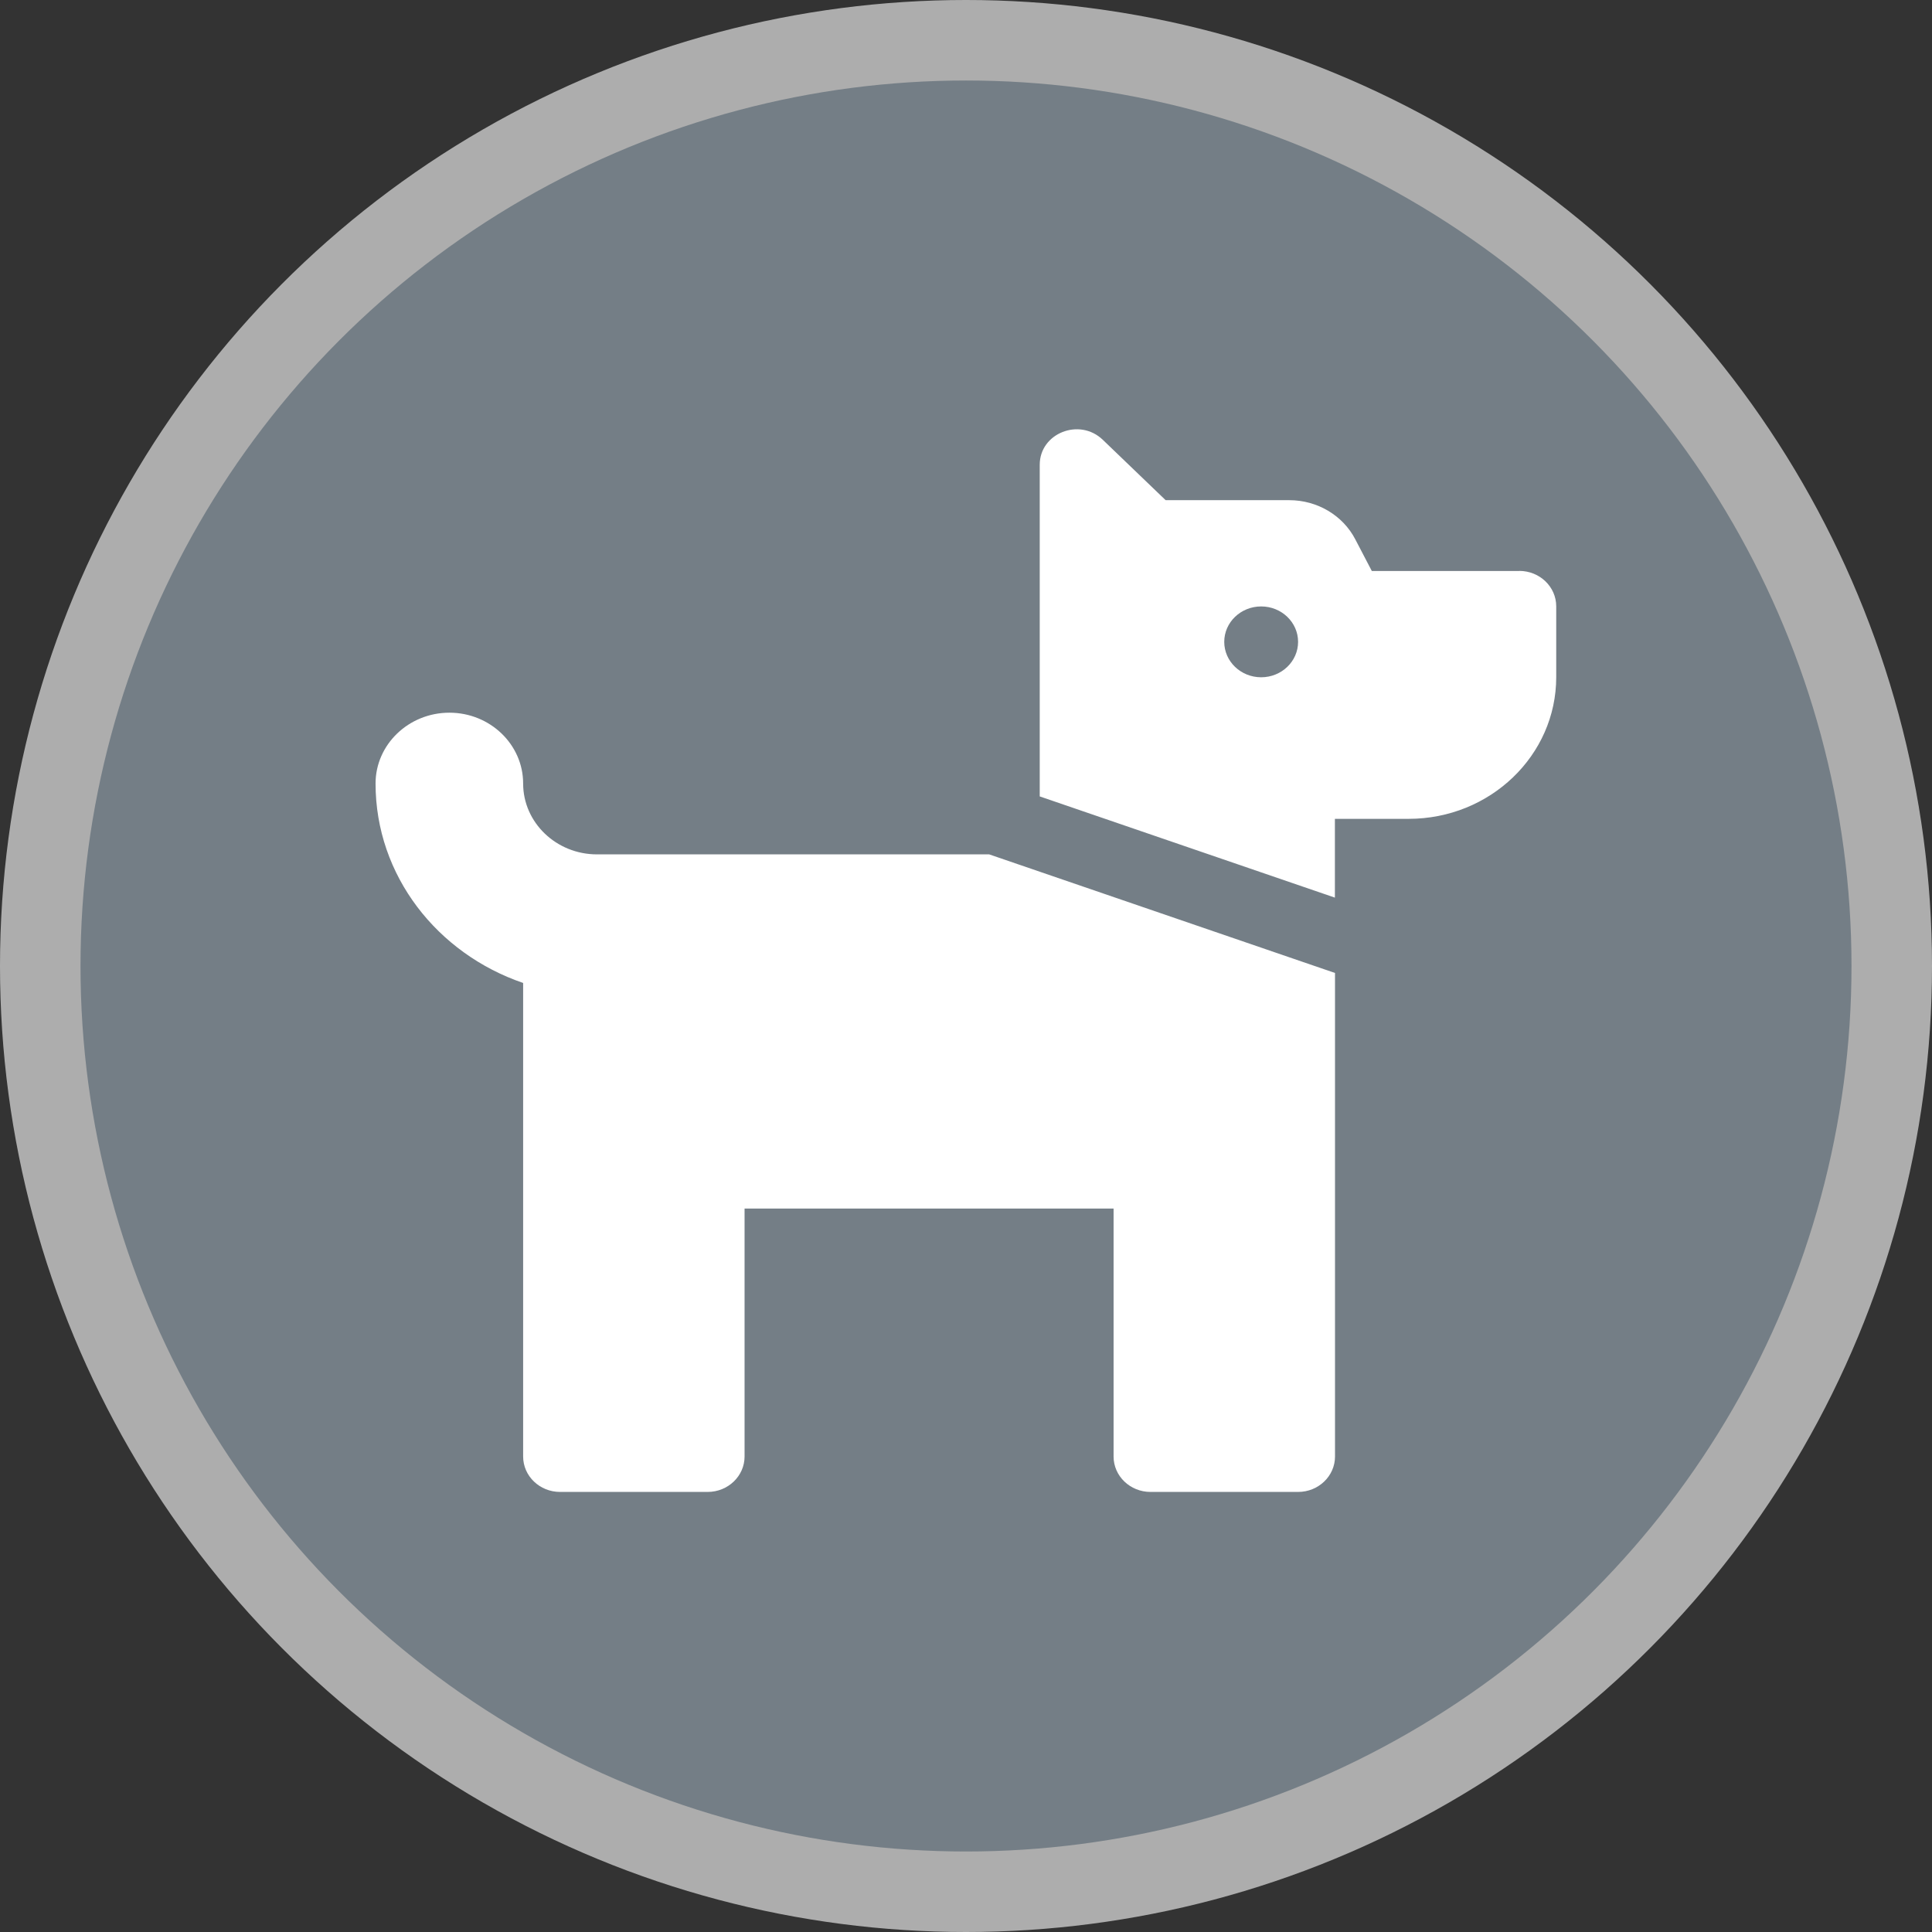 <svg height="18" viewBox="0 0 18 18" width="18" xmlns="http://www.w3.org/2000/svg"><rect x="0" y="0" width="18" height="18" fill="#333333" stroke="none"/><g fill="none"><circle cx="9" cy="9" fill="#fff" opacity=".6" r="9"/><circle cx="9" cy="9" fill="#747e86" r="8.25"/><path d="m14.156 5.32h-1.375l-.154-.295c-.116-.224-.355-.365-.615-.365h-1.152l-.586-.563c-.217-.208-.587-.061-.587.233v3.09l2.75.943v-.734h.687c.759 0 1.375-.591 1.375-1.32v-.66c0-.182-.154-.33-.344-.33zm-2.406.99c-.19 0-.344-.148-.344-.33 0-.182.154-.33.344-.33.19 0 .344.148.344.33 0 .182-.154.33-.344.33zm-6.188 1.65c-.379 0-.688-.296-.688-.66 0-.364-.308-.66-.687-.66s-.688.296-.688.66c0 .859.576 1.585 1.375 1.858v4.412c0 .182.154.33.344.33h1.375c.19 0 .344-.148.344-.33v-2.31h3.438v2.31c0 .182.154.33.344.33h1.375c.19 0 .344-.148.344-.33v-4.505l-3.222-1.105z" fill="#fff"/></g></svg>